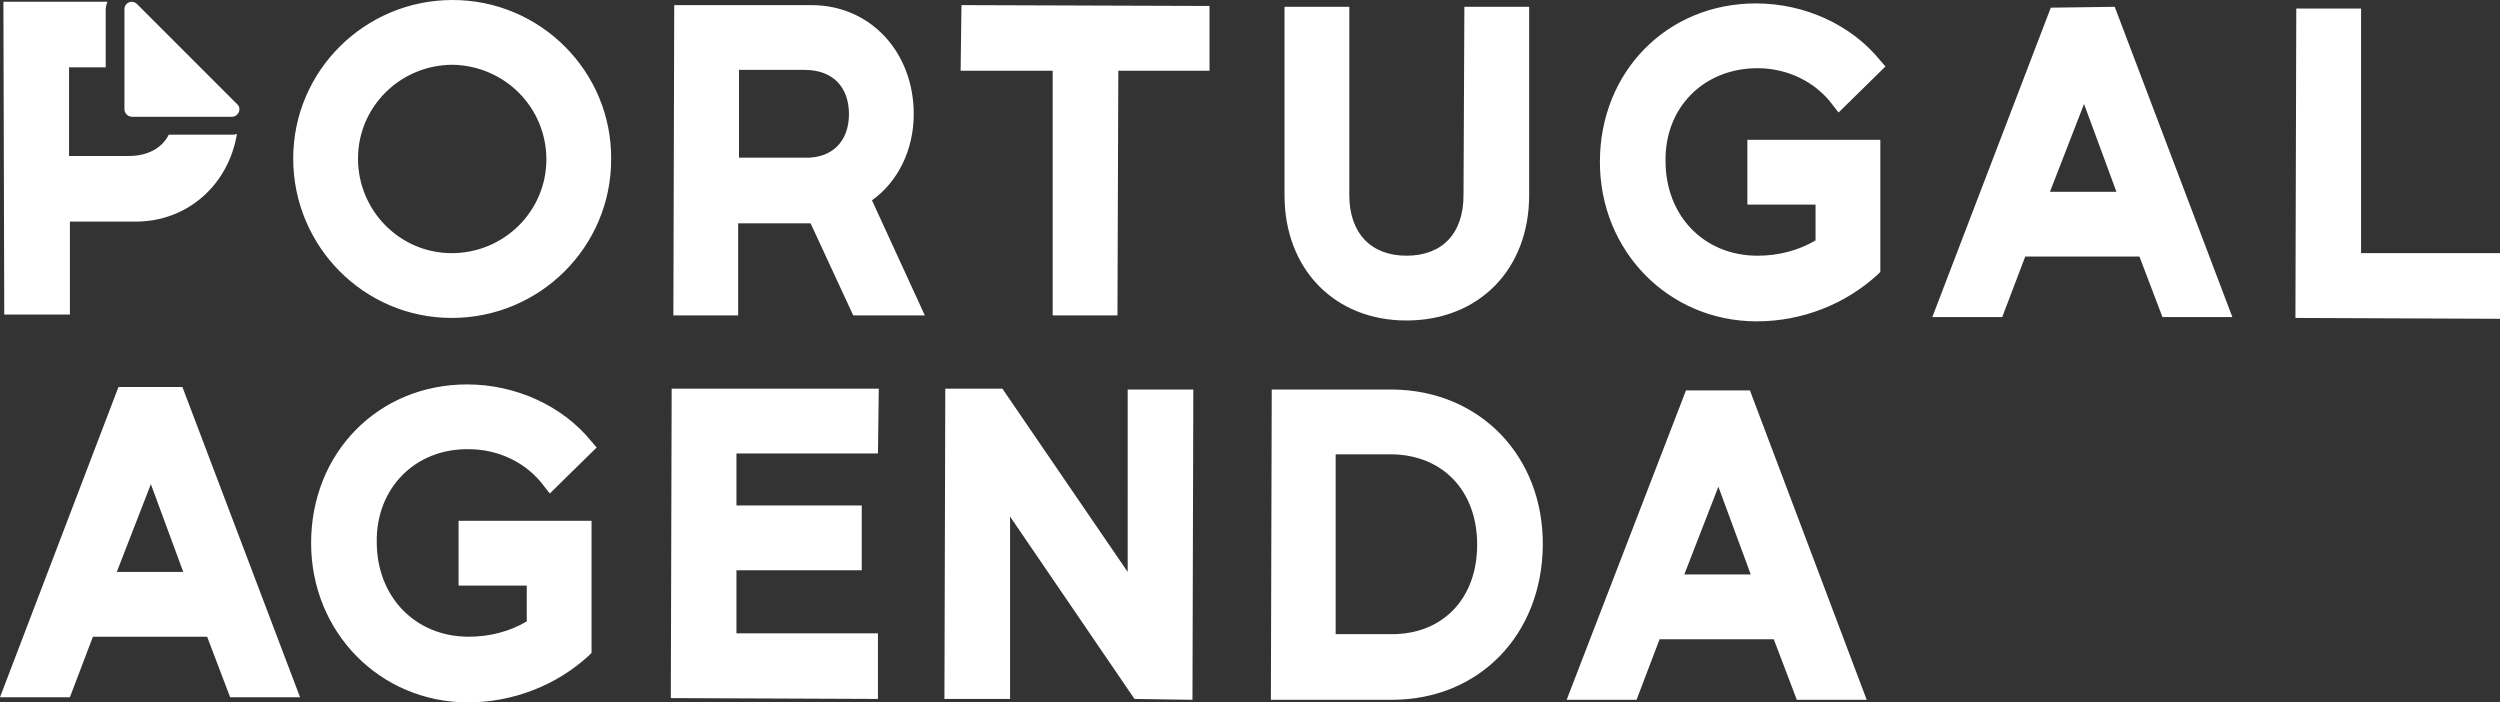 <svg xmlns="http://www.w3.org/2000/svg" xml:space="preserve" id="Capa_1" x="0" y="0" version="1.1" viewBox="0 0 293.3 82.4"><rect x="0" y="0" width="293.3" height="82.4" fill="#333333" stroke="none"/><style>.st0{fill:#fff}</style><g id="Layer_1-2"><path d="M27.2 15.8h-7.4c-.8 1.6-2.5 2.5-4.7 2.5h-7V7.9h4.3V1.1c0-.3.1-.6.2-.9H.4l.1 36.7h7.7V26h7.7c6.1 0 10.9-4.3 11.9-10.3-.2.1-.4.1-.6.1" class="st0"/><path d="M14.6 1.1v11.7c0 .5.4.9.9.9h11.7c.8 0 1.2-1 .6-1.5L16.1.5c-.6-.6-1.5-.2-1.5.6M53.1 0C42.8 0 34.4 8.3 34.4 18.6S42.7 37.3 53 37.3 71.7 29 71.7 18.7C71.8 8.4 63.4 0 53.1 0m11 18.7c0 6.1-5 11-11.1 11s-11-5-11-11.1 5-11 11.1-11c6.1.1 11 5 11 11.1m43.1-5.3c0-7.3-5.1-12.8-12-12.8H79.1L79 37h7.6V26.2h8.5l5 10.8h8.4l-6.2-13.5c3.1-2.2 4.9-6 4.9-10.1m-7.6 0c0 3.2-2 5.2-5.2 5.1h-7.7V8.2h7.7c3.3 0 5.2 2 5.2 5.2m13.1-5.1h10.8V37h7.6l.1-28.7h10.7V.7L112.8.6zm59 14.6c0 4.5-2.5 7.1-6.7 7.1s-6.7-2.7-6.7-7.1V.8h-7.6v22.1c0 8.7 5.9 14.7 14.3 14.7 8.5 0 14.4-6 14.4-14.7V.8h-7.6zM206.2 8c3.5 0 6.8 1.6 8.8 4.3l.7.9 5.5-5.4-.6-.7C217.2 2.9 211.7.4 206 .4c-10.4 0-18.3 8-18.3 18.6 0 10.5 8.1 18.7 18.4 18.7 5.3 0 10.4-2 14.2-5.5l.3-.3V16.4H205V24h8v4.2c-2 1.2-4.4 1.8-6.8 1.8-6.3 0-10.8-4.7-10.8-11.1-.1-6.3 4.5-10.9 10.8-10.9M240.6.9l-13.9 36.3h8.2l2.7-7.1H251l2.7 7.1h8.2L248.1.8zm7.7 21.6h-7.8l4-10.3zm28.7 7.2V1h-7.6l-.1 36.3 24 .1v-7.7zM13.9 45.4 0 81.8h8.2l2.7-7.1h13.4l2.7 7.1h8.2L21.4 45.4zm7.6 21.7h-7.8l4-10.3zM55 52.7c3.5 0 6.8 1.6 8.8 4.3l.7.9 5.5-5.4-.6-.7c-3.4-4.2-8.9-6.7-14.6-6.7-10.4 0-18.3 8-18.3 18.6 0 10.5 8.1 18.7 18.4 18.7 5.3 0 10.4-2 14.2-5.5l.3-.3V61.1H53.8v7.6h8v4.2c-2 1.2-4.4 1.8-6.8 1.8-6.3 0-10.8-4.7-10.8-11.1-.1-6.3 4.5-11 10.8-10.9m23.7 29.2 24.3.1v-7.7H86.4v-7.4h14.7v-7.6H86.4v-6.1H103l.1-7.6H78.8zm53.6-14.8-14.7-21.5h-6.7l-.1 36.4h7.7V60.6L133.1 82l6.8.1.1-36.4h-7.7zm73-21.3h-7.5l-14 36.3h8.2l2.7-7.1h13.4l2.7 7.1h8.2zm.1 21.6h-7.8l4-10.3zm-42-21.7h-14.2l-.1 36.4h14.2c10.2 0 17.6-7.6 17.7-18.1s-7.4-18.2-17.6-18.3m9.9 18.2c0 6.3-4 10.5-10 10.5h-6.6V53.3h6.6c6 .1 10 4.3 10 10.6" class="st0"/></g></svg>